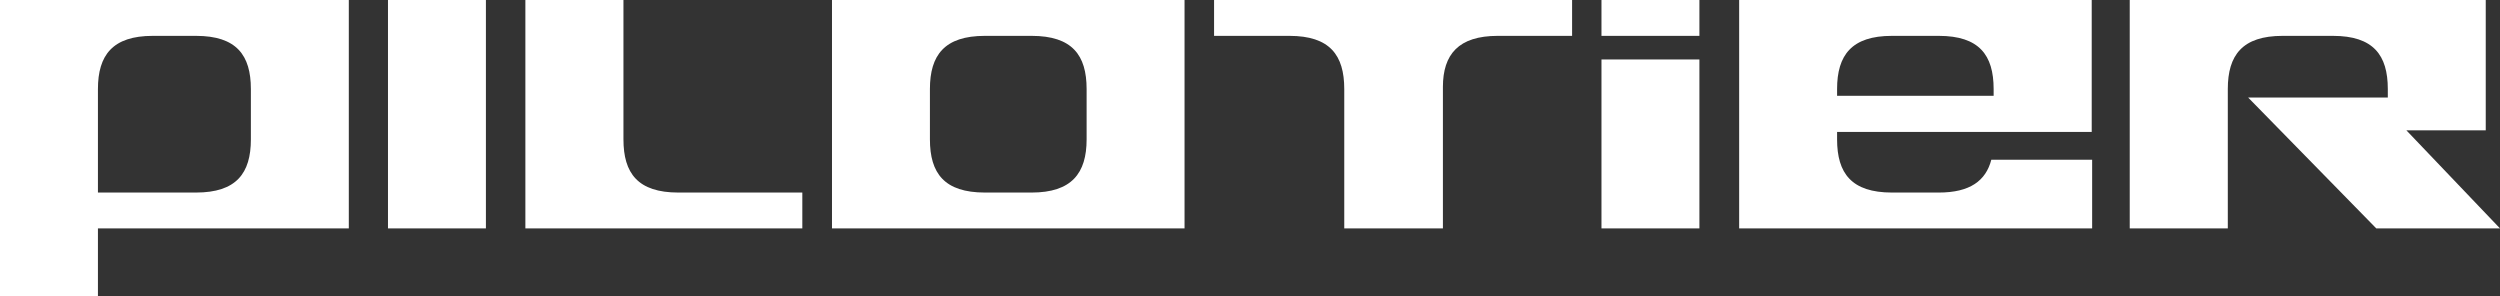 <svg xmlns="http://www.w3.org/2000/svg" viewBox="0 0 173.59 20.58"><rect x="0" y="0" width="173.59" height="20.58" fill="#333333" stroke="none"/><defs><style>.cls-1{fill:#fff;}</style></defs><g id="Layer_2" data-name="Layer 2"><g id="Your_Design" data-name="Your Design"><path class="cls-1" d="M6.8,20.58H0V0H24.22V15.86H6.8Zm0-14.4v7.19h6.81c2.8,0,3.81-1.34,3.81-3.69V6.18c0-2.35-1-3.69-3.81-3.69h-3C7.82,2.49,6.8,3.83,6.8,6.18Z"/><path class="cls-1" d="M33.74,0V15.86h-6.8V0Z"/><path class="cls-1" d="M55.71,13.37v2.49H36.48V0h6.81V9.68c0,2.35,1,3.69,3.81,3.69Z"/><path class="cls-1" d="M82.25,0V15.86H57.77V0ZM64.57,6.18v3.5c0,2.35,1,3.69,3.82,3.69h3.24c2.78,0,3.82-1.34,3.82-3.69V6.18c0-2.35-1-3.69-3.82-3.69H68.39C65.58,2.49,64.57,3.83,64.57,6.18Z"/><path class="cls-1" d="M84.3,0h24.86V2.49H104c-2.73,0-3.81,1.29-3.81,3.55v9.82H93.34V6.18c0-2.35-1-3.69-3.81-3.69H84.3Z"/><path class="cls-1" d="M118,0V2.49h-6.8V0Z"/><path class="cls-1" d="M145.24,9.16H127.56v.52c0,2.35,1,3.69,3.81,3.69h3.25c2.17,0,3.27-.82,3.65-2.28h7v4.77H120.76V0h24.48Zm-17.68-3v.49h10.87V6.18c0-2.35-1-3.69-3.81-3.69h-3.25C128.57,2.49,127.56,3.83,127.56,6.18Z"/><path class="cls-1" d="M147.88,0H172.6V9.05h-5.51l6.5,6.81H165l-8.9-9.09h9.7V6.18c0-2.35-1-3.69-3.81-3.69H158.5c-2.8,0-3.81,1.34-3.81,3.69v9.68h-6.81Z"/><path class="cls-1" d="M118,4.13V15.86h-6.8V4.13Z"/></g></g></svg>